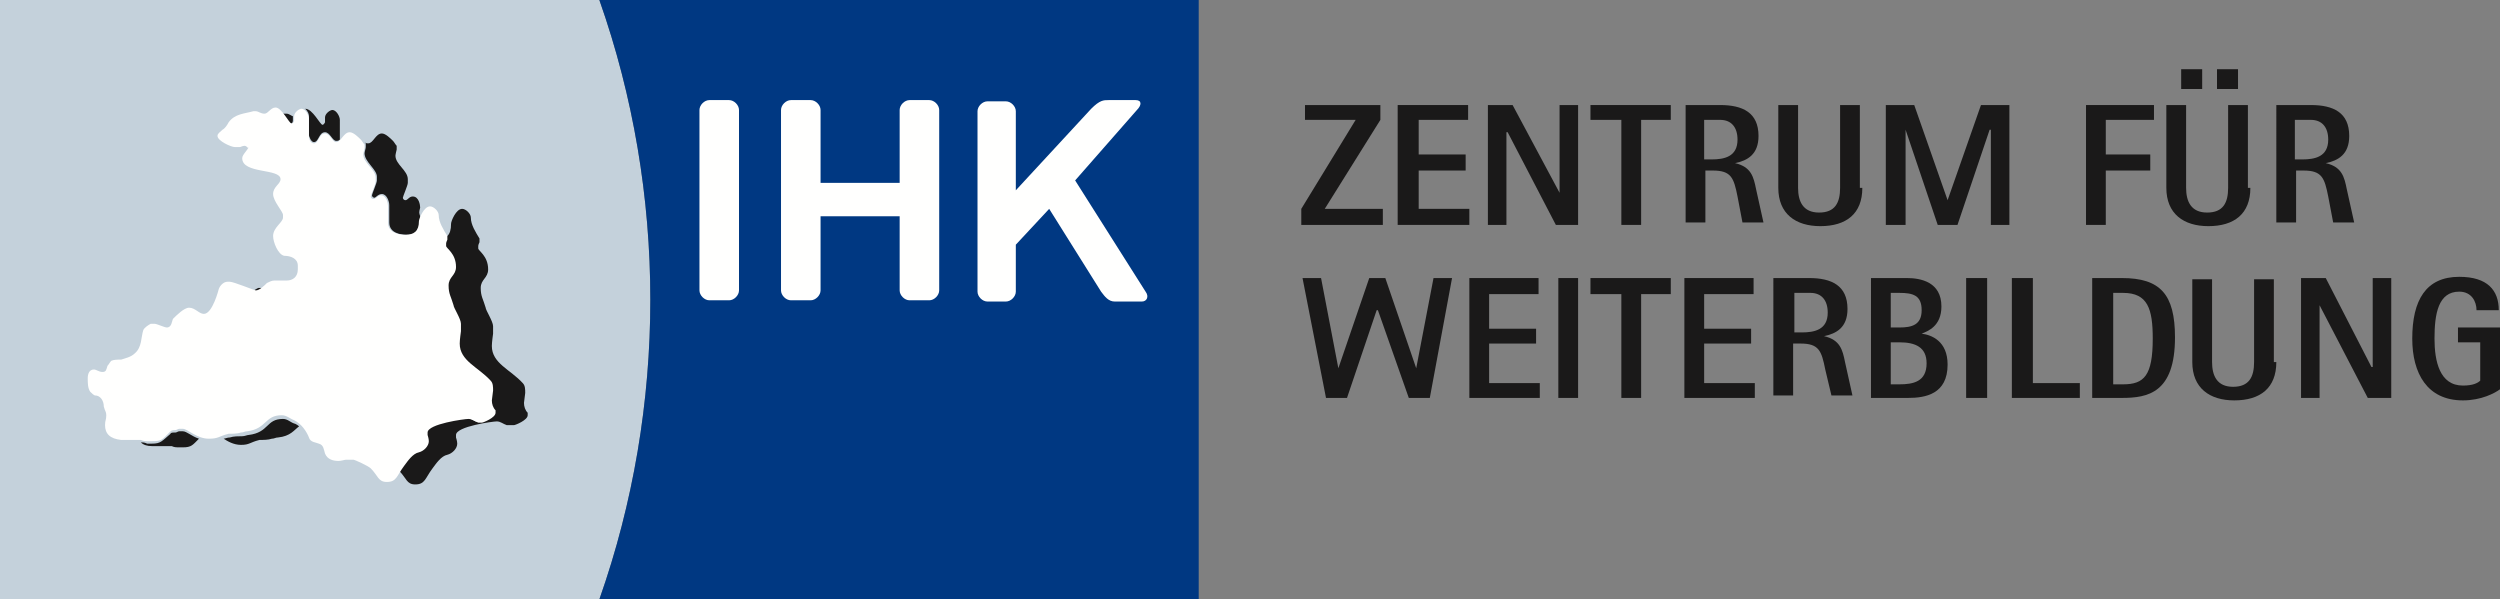<?xml version="1.0" encoding="utf-8"?>
<!-- Generator: Adobe Illustrator 26.2.1, SVG Export Plug-In . SVG Version: 6.00 Build 0)  -->
<svg version="1.1" id="Layer_1" xmlns="http://www.w3.org/2000/svg" xmlns:xlink="http://www.w3.org/1999/xlink" x="0px" y="0px"
	 viewBox="0 0 202.3 48.5" style="enable-background:new 0 0 202.3 48.5;" xml:space="preserve">
<rect x="0" y="0" width="202.3" height="48.5" fill="#808080" stroke="none"/>
<style type="text/css">
	.st0{fill-rule:evenodd;clip-rule:evenodd;fill:#C4D1DB;}
	.st1{fill-rule:evenodd;clip-rule:evenodd;fill:#003882;}
	.st2{fill-rule:evenodd;clip-rule:evenodd;fill:#FFFFFE;}
	.st3{fill-rule:evenodd;clip-rule:evenodd;fill:#1A1919;}
</style>
<desc>Created with Sketch.</desc>
<g id="Page-1">
	<g id="ZFW_Logo_DIN_A4_CMYK" transform="translate(-9, -13)">
		<g id="Group" transform="translate(9, 13)">
			<path id="Fill-1" class="st0" d="M48.5,0L0,0v48.5h48.5C54,32.9,54,15.6,48.5,0"/>
			<path id="Fill-2" class="st1" d="M97,48.5H48.5C54,32.9,54,15.6,48.5,0L97,0V48.5"/>
			<path id="Fill-3" class="st2" d="M92,8.9c0.4-0.4,0.4-0.8-0.1-0.8h-2.2c-0.4,0-0.7,0-1.4,0.7l-6.1,6.6l0-6.4
				c0-0.4-0.4-0.8-0.8-0.8h-1.5c-0.4,0-0.8,0.4-0.8,0.8v14.6c0,0.4,0.4,0.8,0.8,0.8h1.5c0.4,0,0.8-0.4,0.8-0.8l0-3.8l2.7-2.9
				l4.2,6.7c0.3,0.4,0.6,0.8,1.1,0.8h2.2c0.4,0,0.6-0.4,0.3-0.8l-5.7-9L92,8.9"/>
			<path id="Fill-4" class="st2" d="M56.6,23.5c0,0.4,0.4,0.8,0.8,0.8H59c0.4,0,0.8-0.4,0.8-0.8l0-14.6c0-0.4-0.4-0.8-0.8-0.8h-1.6
				c-0.4,0-0.8,0.4-0.8,0.8L56.6,23.5"/>
			<path id="Fill-5" class="st2" d="M72.8,8.9c0-0.4,0.4-0.8,0.8-0.8h1.6c0.4,0,0.8,0.4,0.8,0.8l0,14.6c0,0.4-0.4,0.8-0.8,0.8h-1.6
				c-0.4,0-0.8-0.4-0.8-0.8l0-6h-6.4v6c0,0.4-0.4,0.8-0.8,0.8h-1.6c-0.4,0-0.8-0.4-0.8-0.8V8.9c0-0.4,0.4-0.8,0.8-0.8h1.6
				c0.4,0,0.8,0.4,0.8,0.8l0,5.9h6.4L72.8,8.9"/>
			<path id="Fill-6" class="st3" d="M27.5,10.9v0.4c-0.1,0.1-0.2,0.1-0.3,0.1c-0.3,0-0.5-0.7-0.9-0.7c-0.5,0-0.5,0.8-0.9,0.8
				c-0.2,0-0.4-0.4-0.4-0.6v-0.4l0-1.1c0-0.2-0.1-0.4-0.3-0.6c0.6,0,1.2,1.3,1.4,1.3c0.1,0,0.2-0.2,0.2-0.2l0-0.4
				c0-0.3,0.4-0.6,0.6-0.6c0.3,0,0.6,0.5,0.6,0.8L27.5,10.9L27.5,10.9z M34,17.5l0,0.4c0,0.9-0.4,1.1-1.1,1.1c-0.6,0-1.4-0.2-1.4-1
				v-0.3l0-0.6c0-0.3,0-0.3,0-0.5c0-0.3-0.2-0.9-0.6-0.9c-0.3,0-0.5,0.3-0.6,0.3c-0.1,0-0.2-0.1-0.2-0.2c0-0.1,0.4-1,0.4-1.2v-0.3
				c0-0.6-1-1.2-1-1.9c0-0.1,0.1-0.4,0.1-0.5v-0.3l-0.1-0.1c0.1,0.1,0.2,0.1,0.3,0.1c0.4,0,0.6-0.8,1.1-0.8c0.3,0,0.7,0.4,0.9,0.6
				c0.1,0.1,0.2,0.3,0.3,0.4v0.3c0,0-0.1,0.4-0.1,0.5c0,0.7,1,1.2,1,1.9v0.3c0,0.2-0.4,1.1-0.4,1.2c0,0.1,0.1,0.2,0.2,0.2
				c0.2,0,0.3-0.3,0.6-0.3c0.5,0,0.6,0.7,0.6,0.9C33.9,17.2,33.9,17.2,34,17.5L34,17.5z M24.2,34.5c-0.4,0.3-0.7,0.8-1.7,0.9
				c-0.2,0-0.3,0.1-0.5,0.1c-0.3,0.1-0.7,0.1-1,0.1c-0.8,0.2-0.8,0.4-1.5,0.4c-0.6,0-1.1-0.3-1.4-0.5c0.1,0,0.3-0.1,0.5-0.1
				c0.3-0.1,0.7-0.1,1-0.1c0.2,0,0.4-0.1,0.5-0.1c1.7-0.2,1.4-1.3,2.8-1.3c0.4,0,0.6,0.3,1,0.4C23.9,34.3,24.1,34.4,24.2,34.5z
				 M16.1,35.5c-0.5,0.5-0.6,0.7-1.3,0.7l-0.4,0c-0.1,0-0.3,0-0.5-0.1l-1.2,0c0,0-0.2,0-0.4,0c-0.4,0-0.7-0.1-0.9-0.3
				c0.2,0,0.3,0,0.5,0.1l0.4,0c0.7,0,0.8-0.2,1.5-0.8C13.8,35,14,35,14.2,35c0.1,0,0.2-0.1,0.3-0.1h0.3
				C15.1,34.9,15.5,35.3,16.1,35.5z M21.1,23.3c0,0,0.1,0,0.2,0.1c-0.2,0.2-0.4,0.4-0.6,0.4c0,0-0.2,0-0.3-0.1
				c0.1-0.2,0.3-0.3,0.5-0.4H21.1z M23.2,9.2c0.2,0,0.4,0.2,0.5,0.2v0.3c0,0.1,0,0.3-0.2,0.3c-0.1,0-0.4-0.4-0.6-0.8L23.2,9.2z
				 M36.2,19.1c0.2-0.2,0.3-0.5,0.3-1c0-0.2,0.4-1.2,0.9-1.2c0.3,0,0.7,0.4,0.7,0.7c0,0.6,0.4,1.2,0.7,1.7v0.3c0,0-0.1,0.2-0.1,0.3
				v0.2c0,0.2,0.8,0.6,0.8,1.7c0,0.7-0.6,0.8-0.6,1.5c0,0.7,0.2,0.9,0.4,1.6c0,0.2,0.6,1.1,0.6,1.5v0.6c0,0-0.1,0.7-0.1,1
				c0,1.4,1.5,1.9,2.5,3c0.2,0.2,0.2,0.5,0.2,0.8l-0.1,0.8c0,0.3,0.1,0.6,0.3,0.8v0.2c0,0.4-1,0.8-1.1,0.8H41
				c-0.3-0.1-0.5-0.3-0.8-0.3c-0.3,0-3.3,0.4-3.3,1.1v0.2c0,0,0.1,0.3,0.1,0.5c0,0.4-0.4,0.8-0.8,0.9c-0.5,0.1-0.9,0.7-1.2,1.1
				c-0.6,0.8-0.6,1.3-1.4,1.3c-0.7,0-0.7-0.5-1.3-1.1c0-0.2,0.1-0.3,0.2-0.5c0.3-0.4,0.7-1,1.2-1.1c0.4-0.1,0.8-0.5,0.8-0.9
				c0-0.1-0.1-0.4-0.1-0.5v-0.2c0-0.7,3-1.1,3.3-1.1c0.3,0,0.6,0.2,0.8,0.3h0.3c0.1-0.1,1.1-0.4,1.1-0.8v-0.2
				c-0.2-0.3-0.3-0.5-0.3-0.8l0.1-0.8c0-0.3,0-0.6-0.2-0.8c-0.9-1-2.5-1.6-2.5-3c0-0.3,0.1-1,0.1-1v-0.6c0-0.4-0.6-1.4-0.6-1.5
				c-0.2-0.7-0.4-1-0.4-1.6c0-0.7,0.6-0.8,0.6-1.5c0-1.1-0.8-1.5-0.8-1.7v-0.2c0,0,0.1-0.2,0.1-0.3V19.1L36.2,19.1z"/>
			<path id="Fill-7" class="st2" d="M22.3,8.7c0.5,0,1.1,1.3,1.3,1.3c0.1,0,0.2-0.2,0.2-0.2c0,0,0,0,0-0.1V9.4
				c0-0.3,0.4-0.6,0.6-0.6c0.3,0,0.6,0.5,0.6,0.8l0,1c0,0,0,0,0,0v0.4c0,0.2,0.1,0.6,0.4,0.6c0.4,0,0.4-0.8,0.9-0.8
				c0.4,0,0.6,0.7,0.9,0.7c0.4,0,0.6-0.8,1.1-0.8c0.3,0,0.7,0.4,0.9,0.6c0.1,0.1,0.2,0.3,0.3,0.4V12c0,0-0.1,0.4-0.1,0.5
				c0,0.7,1,1.2,1,1.9v0.3c0,0.2-0.4,1.1-0.4,1.2c0,0.1,0.1,0.2,0.2,0.2c0.2,0,0.4-0.3,0.6-0.3c0.5,0,0.6,0.7,0.6,0.9
				c0,0.2,0,0.3,0,0.4c0,0,0,0,0,0.1l0,0.5c0,0,0,0,0,0V18c0,0.8,0.8,1,1.4,1c0.7,0,1.1-0.3,1.1-1.1c0-0.2,0.4-1.2,0.9-1.2
				c0.3,0,0.7,0.4,0.7,0.7c0,0.6,0.4,1.2,0.7,1.7v0.3c0,0-0.1,0.2-0.1,0.3v0.2c0,0.2,0.8,0.6,0.8,1.7c0,0.7-0.6,0.8-0.6,1.5
				c0,0.7,0.2,0.9,0.4,1.6c0,0.2,0.6,1.1,0.6,1.5v0.6c0,0-0.1,0.7-0.1,1c0,1.4,1.5,1.9,2.5,3c0.2,0.2,0.2,0.5,0.2,0.8l-0.1,0.8
				c0,0.3,0.1,0.6,0.3,0.8v0.2c0,0.4-1,0.8-1.1,0.8h-0.3c-0.3-0.1-0.5-0.3-0.8-0.3c-0.3,0-3.3,0.4-3.3,1.1v0.2c0,0,0.1,0.3,0.1,0.5
				c0,0.4-0.4,0.8-0.8,0.9c-0.5,0.1-0.9,0.7-1.2,1.1c-0.6,0.8-0.6,1.3-1.4,1.3c-0.7,0-0.7-0.5-1.3-1.1c-0.2-0.2-1.3-0.7-1.4-0.7H28
				c-0.1,0-0.4,0.1-0.6,0.1c-0.4,0-0.9-0.1-1.1-0.6c-0.1-0.3-0.1-0.7-0.5-0.8c-0.2-0.1-0.7-0.1-0.8-0.5c-0.2-0.5-0.6-1.1-1.2-1.4
				c-0.3-0.1-0.6-0.4-1-0.4c-1.4,0-1.2,1.1-2.8,1.3c-0.2,0-0.3,0.1-0.5,0.1c-0.3,0.1-0.7,0.1-1,0.1c-0.8,0.2-0.8,0.4-1.6,0.4
				c-1,0-1.7-0.8-2.1-0.8h-0.3c-0.1,0-0.2,0.1-0.3,0.1c-0.1,0-0.3,0-0.4,0.1c-0.7,0.7-0.7,0.8-1.5,0.8l-0.4,0c-0.1,0-0.3,0-0.5-0.1
				l-1.2,0c0,0-0.2,0-0.4,0c-0.9-0.1-1.3-0.5-1.3-1.2c0-0.4,0.1-0.4,0.1-0.8c0-0.3-0.1-0.3-0.2-0.7c0-0.5-0.3-0.9-0.7-0.9
				c-0.1,0-0.3-0.2-0.4-0.3c-0.2-0.3-0.2-0.7-0.2-1.1c0-0.3,0.1-0.7,0.5-0.7c0.2,0,0.4,0.2,0.7,0.2c0.3,0,0.3-0.2,0.4-0.5
				c0.1-0.1,0.2-0.3,0.3-0.4c0.2-0.1,0.5-0.1,0.8-0.1c0.3-0.1,0.8-0.2,1.1-0.5c0.6-0.5,0.5-1.3,0.7-1.9c0.1-0.2,0.4-0.4,0.6-0.5h0.3
				c0.2,0,0.8,0.3,1,0.3c0.4,0,0.4-0.5,0.5-0.7c0.3-0.3,0.9-0.9,1.3-0.9c0.5,0,0.8,0.5,1.2,0.5c0.7,0,1.2-2,1.2-2
				c0.1-0.3,0.4-0.6,0.7-0.6h0.2c0.3,0,2,0.7,2.1,0.7c0.3,0,0.7-0.4,0.9-0.6c0.2-0.1,0.4-0.2,0.6-0.2h0.6c0,0,0,0,0.1,0
				c0.2,0,0.3,0,0.3,0c0.5,0,0.9-0.3,0.9-0.9c0-0.2,0-0.3,0-0.3c0-0.6-0.6-0.8-1.1-0.8c-0.5-0.1-0.9-1.1-0.9-1.6
				c0-0.7,0.8-1.1,0.8-1.5v-0.2c0-0.3-0.8-1.1-0.8-1.7c0-0.6,0.6-0.8,0.6-1.2c0-0.9-3.1-0.4-3.1-1.7c0-0.3,0.5-0.7,0.5-0.9V12
				c-0.1-0.1-0.2-0.2-0.3-0.2c-0.2,0-0.3,0.1-0.4,0.1H19c-0.3,0-1.4-0.5-1.4-0.9c0-0.2,0.2-0.3,0.4-0.5c0.2-0.1,0.4-0.4,0.5-0.6
				c0.5-0.7,1.3-0.7,2-0.9h0.2c0.2,0,0.4,0.2,0.7,0.2C21.7,9.2,21.9,8.7,22.3,8.7"/>
			<polyline id="Fill-8" class="st3" points="105.3,16.9 109.7,9.7 105.6,9.7 105.6,8.5 111.7,8.5 111.7,9.7 107.2,16.9 111.9,16.9 
				111.9,18.2 105.3,18.2 105.3,16.9 			"/>
			<polyline id="Fill-9" class="st3" points="113.1,8.5 118.8,8.5 118.8,9.7 114.8,9.7 114.8,12.5 118.6,12.5 118.6,13.8 
				114.8,13.8 114.8,16.9 118.9,16.9 118.9,18.2 113.1,18.2 113.1,8.5 			"/>
			<polyline id="Fill-10" class="st3" points="120.4,8.5 122.4,8.5 126.2,15.6 126.2,15.6 126.2,8.5 127.7,8.5 127.7,18.2 
				125.9,18.2 122,10.7 121.9,10.7 121.9,18.2 120.4,18.2 120.4,8.5 			"/>
			<polyline id="Fill-11" class="st3" points="131.2,9.7 128.7,9.7 128.7,8.5 135.2,8.5 135.2,9.7 132.8,9.7 132.8,18.2 131.2,18.2 
				131.2,9.7 			"/>
			<path id="Fill-12" class="st3" d="M137.9,12.9h0.6c1,0,2.1-0.2,2.1-1.6c0-1-0.5-1.6-1.4-1.6h-1.3V12.9z M136.3,8.5h2.9
				c1.8,0,3.1,0.6,3.1,2.5c0,1.5-0.9,2-1.9,2.2v0c1.3,0.3,1.5,1.1,1.7,2.1l0.6,2.7H141l-0.4-2.1c-0.3-1.5-0.5-2.1-2-2.1h-0.6v4.2
				h-1.6V8.5L136.3,8.5z"/>
			<path id="Fill-13" class="st3" d="M150.7,15.2c0,2.1-1.3,3.1-3.4,3.1c-2,0-3.4-1-3.4-3.1V8.5h1.6v6.7c0,1.1,0.4,2,1.7,2
				c1.3,0,1.7-0.8,1.7-2V8.5h1.6V15.2"/>
			<polyline id="Fill-14" class="st3" points="152.6,8.5 154.9,8.5 157.6,16.2 157.6,16.2 160.3,8.5 162.6,8.5 162.6,18.2 
				161.1,18.2 161.1,10.5 161,10.5 158.4,18.2 156.8,18.2 154.2,10.5 154.2,10.5 154.2,18.2 152.6,18.2 152.6,8.5 			"/>
			<polyline id="Fill-15" class="st3" points="168.8,8.5 174.3,8.5 174.3,9.7 170.4,9.7 170.4,12.5 174,12.5 174,13.8 170.4,13.8 
				170.4,18.2 168.8,18.2 168.8,8.5 			"/>
			<path id="Fill-16" class="st3" d="M179.4,7.2h1.7V5.6h-1.7V7.2z M176.5,7.2h1.7V5.6h-1.7V7.2z M182.1,15.2c0,2.1-1.3,3.1-3.4,3.1
				c-2,0-3.4-1-3.4-3.1V8.5h1.6v6.7c0,1.1,0.4,2,1.7,2c1.3,0,1.7-0.8,1.7-2V8.5h1.6V15.2L182.1,15.2z"/>
			<path id="Fill-17" class="st3" d="M185.7,12.9h0.6c1,0,2.1-0.2,2.1-1.6c0-1-0.5-1.6-1.4-1.6h-1.3V12.9z M184.1,8.5h2.9
				c1.8,0,3.1,0.6,3.1,2.5c0,1.5-0.9,2-1.9,2.2v0c1.3,0.3,1.5,1.1,1.7,2.1l0.6,2.7h-1.7l-0.4-2.1c-0.3-1.5-0.5-2.1-2-2.1h-0.6v4.2
				h-1.6V8.5L184.1,8.5z"/>
			<polyline id="Fill-18" class="st3" points="105.4,22.5 106.9,22.5 108.3,29.8 108.3,29.8 110.8,22.5 112.1,22.5 114.6,29.8 
				114.6,29.8 116,22.5 117.5,22.5 115.7,32.2 114,32.2 111.5,25.1 111.4,25.1 109,32.2 107.3,32.2 105.4,22.5 			"/>
			<polyline id="Fill-19" class="st3" points="118.9,22.5 124.5,22.5 124.5,23.8 120.5,23.8 120.5,26.6 124.3,26.6 124.3,27.8 
				120.5,27.8 120.5,31 124.6,31 124.6,32.2 118.9,32.2 118.9,22.5 			"/>
			<polygon id="Fill-20" class="st3" points="126.1,32.2 127.7,32.2 127.7,22.5 126.1,22.5 			"/>
			<polyline id="Fill-21" class="st3" points="131.2,23.8 128.7,23.8 128.7,22.5 135.2,22.5 135.2,23.8 132.8,23.8 132.8,32.2 
				131.2,32.2 131.2,23.8 			"/>
			<polyline id="Fill-22" class="st3" points="136.3,22.5 141.9,22.5 141.9,23.8 137.9,23.8 137.9,26.6 141.7,26.6 141.7,27.8 
				137.9,27.8 137.9,31 142,31 142,32.2 136.3,32.2 136.3,22.5 			"/>
			<path id="Fill-23" class="st3" d="M145.2,26.9h0.6c1,0,2.1-0.2,2.1-1.6c0-1-0.5-1.6-1.4-1.6h-1.3V26.9z M143.5,22.5h2.9
				c1.8,0,3.1,0.6,3.1,2.5c0,1.5-0.9,2-1.9,2.2v0c1.3,0.3,1.5,1.1,1.7,2.1l0.6,2.7h-1.7l-0.5-2.1c-0.3-1.5-0.5-2.1-2-2.1h-0.6v4.2
				h-1.6V22.5L143.5,22.5z"/>
			<path id="Fill-24" class="st3" d="M153,31.1h0.7c1.1,0,2.2-0.2,2.2-1.7c0-1.3-0.9-1.7-2.2-1.7H153V31.1z M153,26.5h0.7
				c1,0,1.8-0.2,1.8-1.4c0-1.2-0.7-1.4-1.8-1.4H153V26.5z M151.3,22.5h3c1.1,0,2.8,0.3,2.8,2.3c0,1.6-1.1,2-1.6,2.2v0
				c0.8,0.1,2.1,0.6,2.1,2.5c0,2.4-1.8,2.7-3.2,2.7h-3V22.5L151.3,22.5z"/>
			<polygon id="Fill-25" class="st3" points="159.1,32.2 160.8,32.2 160.8,22.5 159.1,22.5 			"/>
			<polyline id="Fill-26" class="st3" points="162.8,22.5 164.5,22.5 164.5,31 168.3,31 168.3,32.2 162.8,32.2 162.8,22.5 			"/>
			<path id="Fill-27" class="st3" d="M171,31.1h0.8c1.7,0,2.4-0.7,2.4-3.7c0-2.4-0.4-3.7-2.4-3.7H171V31.1z M169.3,22.5h2.4
				c3.1,0,4.3,1.3,4.3,4.8c0,4.5-2.2,4.9-4.3,4.9h-2.4V22.5L169.3,22.5z"/>
			<path id="Fill-28" class="st3" d="M184.2,29.3c0,2.1-1.3,3.1-3.4,3.1c-2,0-3.4-1-3.4-3.1v-6.7h1.6v6.7c0,1.1,0.4,2,1.7,2
				c1.3,0,1.7-0.8,1.7-2v-6.7h1.6V29.3"/>
			<polyline id="Fill-29" class="st3" points="186.2,22.5 188.2,22.5 191.9,29.7 192,29.7 192,22.5 193.5,22.5 193.5,32.2 
				191.6,32.2 187.7,24.7 187.7,24.7 187.7,32.2 186.2,32.2 186.2,22.5 			"/>
			<path id="Fill-30" class="st3" d="M202.3,31.5c-0.4,0.3-1.5,0.9-3,0.9c-2.9,0-4.1-2.2-4.1-5c0-3.1,1.1-5,3.8-5
				c2.3,0,3.2,1.1,3.2,2.7h-1.8c0-0.7-0.4-1.5-1.4-1.5c-1.7,0-2,1.8-2,3.8c0,1.8,0.4,3.8,2.3,3.8c0.8,0,1.2-0.2,1.4-0.4v-3.1h-1.8
				v-1.2h3.5V31.5"/>
		</g>
	</g>
</g>
</svg>
